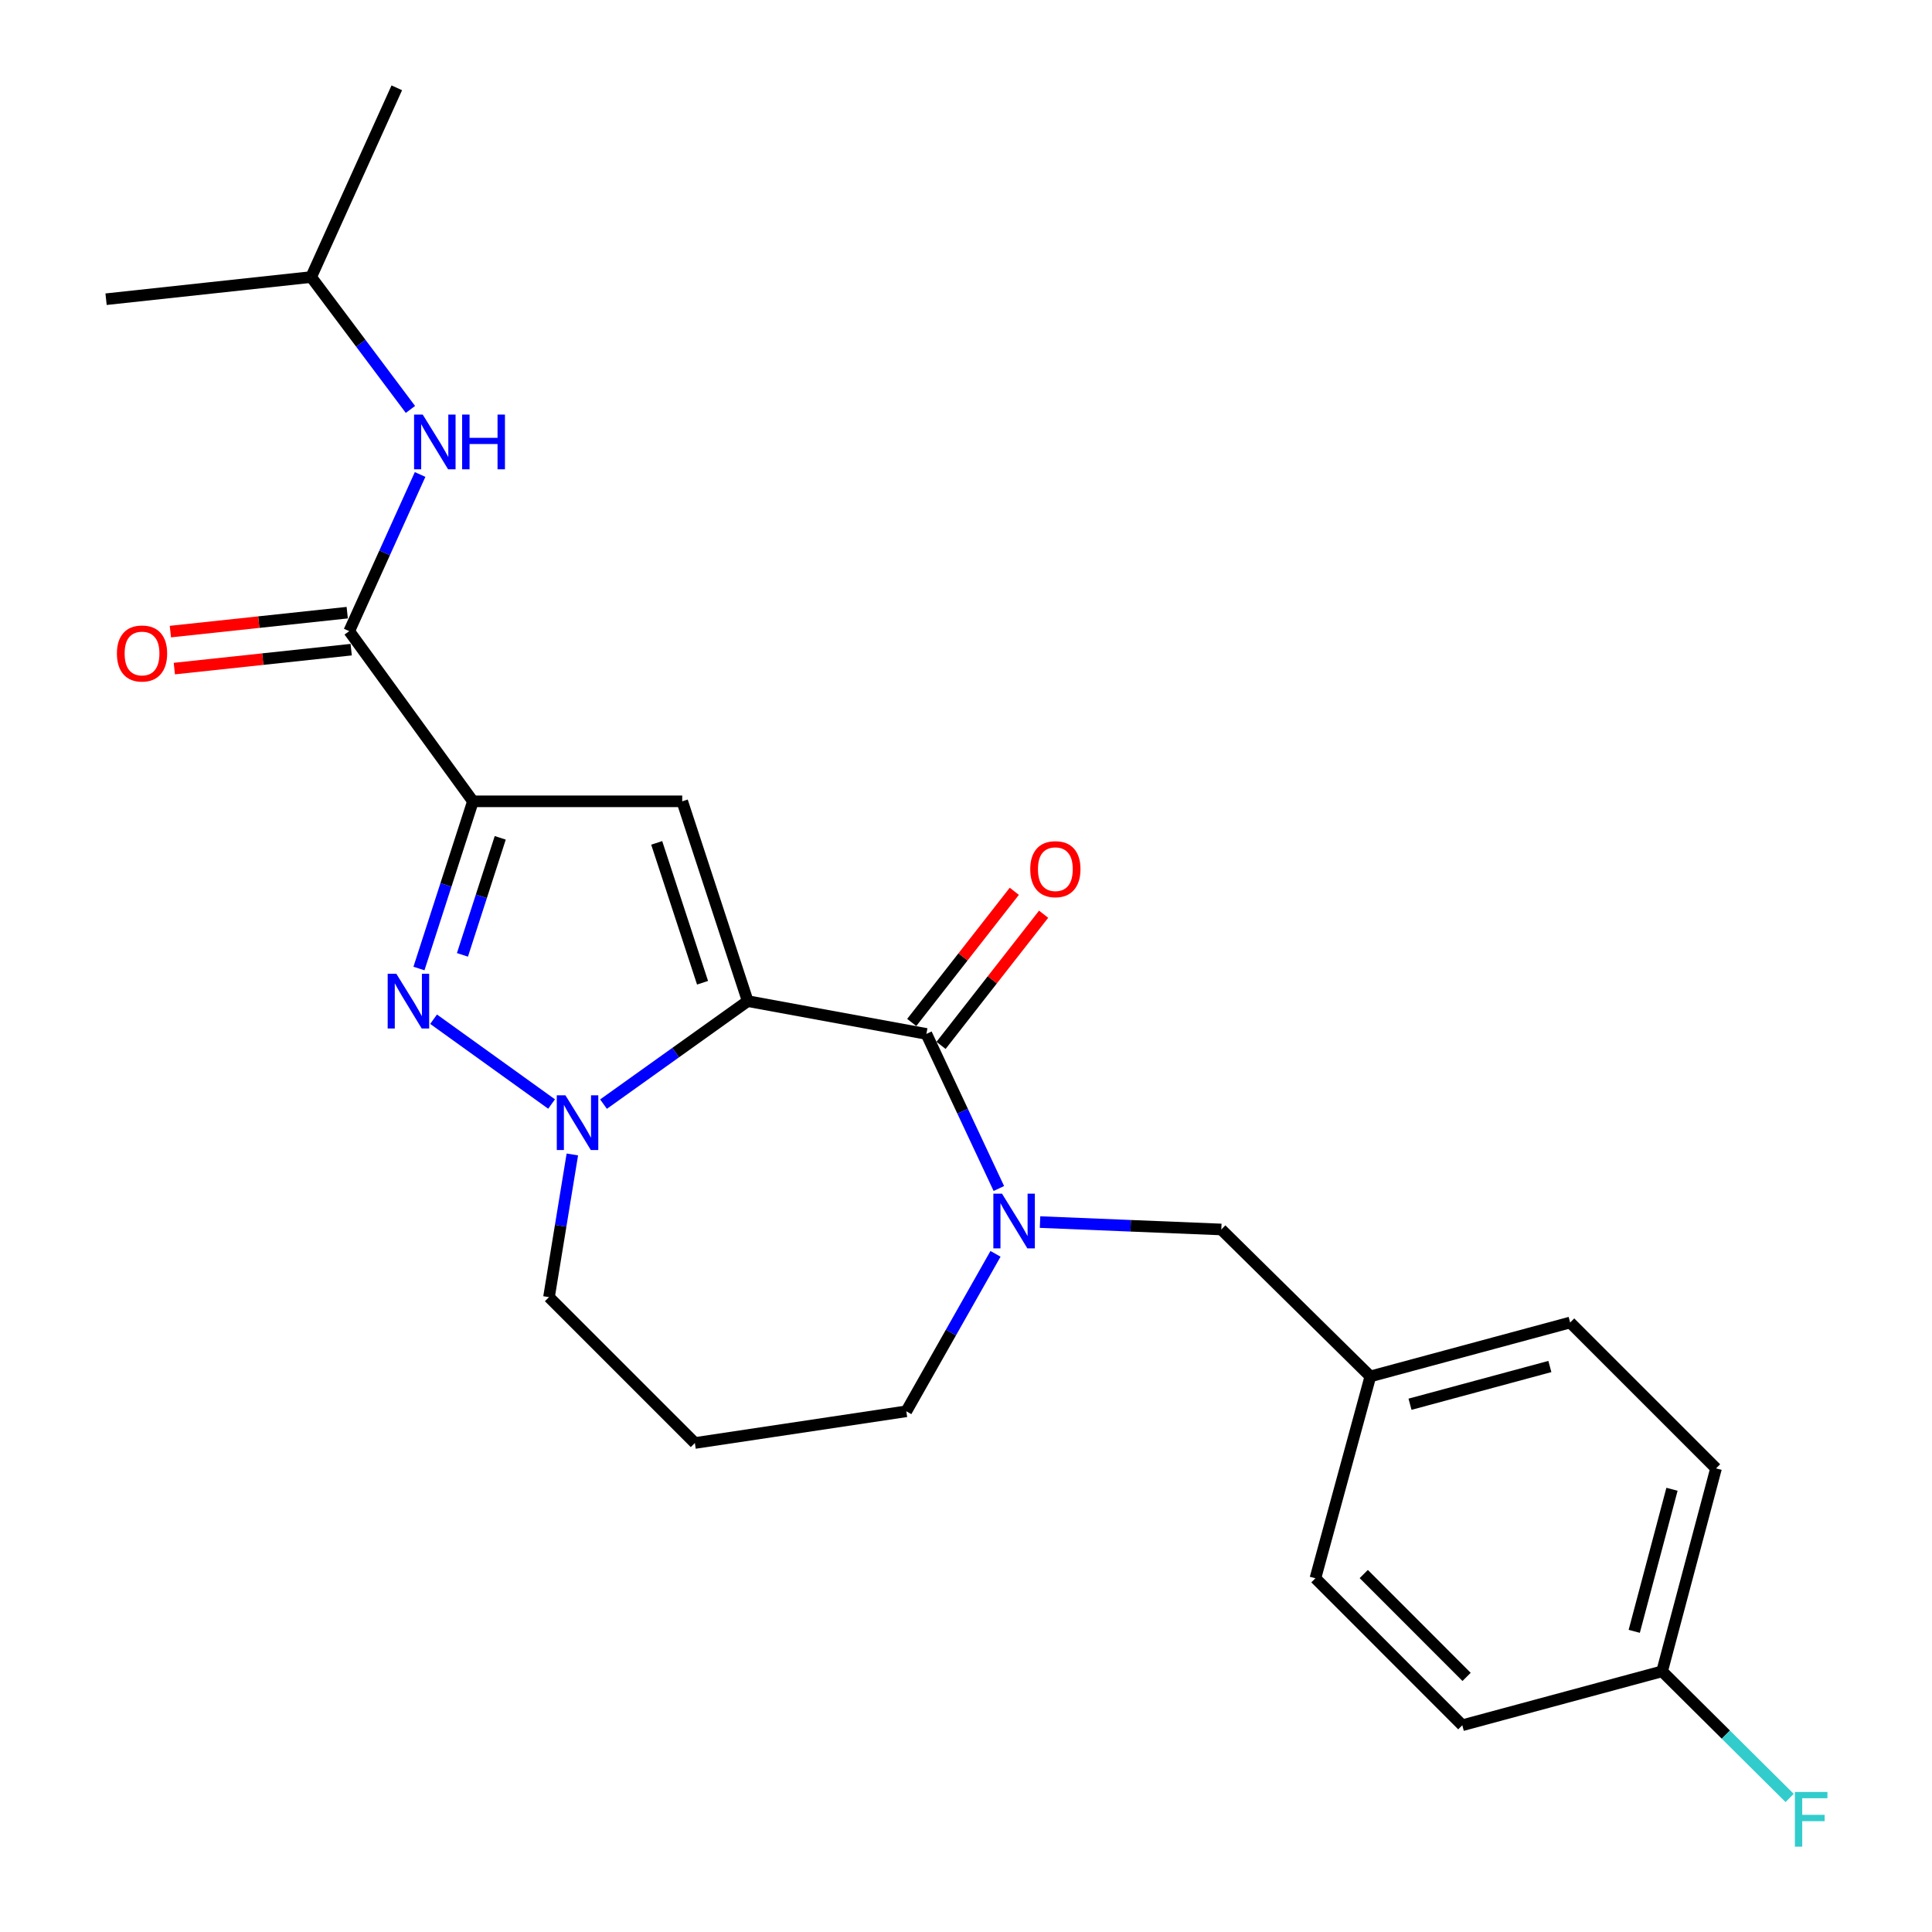 <?xml version='1.0' encoding='iso-8859-1'?>
<svg version='1.1' baseProfile='full'
              xmlns='http://www.w3.org/2000/svg'
                      xmlns:rdkit='http://www.rdkit.org/xml'
                      xmlns:xlink='http://www.w3.org/1999/xlink'
                  xml:space='preserve'
width='1000px' height='1000px' viewBox='0 0 1000 1000'>
<!-- END OF HEADER -->
<rect style='opacity:1.0;fill:#FFFFFF;stroke:none' width='1000' height='1000' x='0' y='0'> </rect>
<path class='bond-1' d='M 387.021,518.181 L 353.119,414.763' style='fill:none;fill-rule:evenodd;stroke:#000000;stroke-width:6px;stroke-linecap:butt;stroke-linejoin:miter;stroke-opacity:1' />
<path class='bond-1' d='M 363.637,508.667 L 339.906,436.274' style='fill:none;fill-rule:evenodd;stroke:#000000;stroke-width:6px;stroke-linecap:butt;stroke-linejoin:miter;stroke-opacity:1' />
<path class='bond-2' d='M 387.021,518.181 L 349.7,544.837' style='fill:none;fill-rule:evenodd;stroke:#000000;stroke-width:6px;stroke-linecap:butt;stroke-linejoin:miter;stroke-opacity:1' />
<path class='bond-2' d='M 349.7,544.837 L 312.379,571.493' style='fill:none;fill-rule:evenodd;stroke:#0000FF;stroke-width:6px;stroke-linecap:butt;stroke-linejoin:miter;stroke-opacity:1' />
<path class='bond-4' d='M 387.021,518.181 L 479.495,535.159' style='fill:none;fill-rule:evenodd;stroke:#000000;stroke-width:6px;stroke-linecap:butt;stroke-linejoin:miter;stroke-opacity:1' />
<path class='bond-0' d='M 244.79,414.763 L 353.119,414.763' style='fill:none;fill-rule:evenodd;stroke:#000000;stroke-width:6px;stroke-linecap:butt;stroke-linejoin:miter;stroke-opacity:1' />
<path class='bond-6' d='M 244.79,414.763 L 180.751,326.686' style='fill:none;fill-rule:evenodd;stroke:#000000;stroke-width:6px;stroke-linecap:butt;stroke-linejoin:miter;stroke-opacity:1' />
<path class='bond-24' d='M 244.79,414.763 L 230.82,458.034' style='fill:none;fill-rule:evenodd;stroke:#000000;stroke-width:6px;stroke-linecap:butt;stroke-linejoin:miter;stroke-opacity:1' />
<path class='bond-24' d='M 230.82,458.034 L 216.85,501.304' style='fill:none;fill-rule:evenodd;stroke:#0000FF;stroke-width:6px;stroke-linecap:butt;stroke-linejoin:miter;stroke-opacity:1' />
<path class='bond-24' d='M 258.924,433.66 L 249.145,463.95' style='fill:none;fill-rule:evenodd;stroke:#000000;stroke-width:6px;stroke-linecap:butt;stroke-linejoin:miter;stroke-opacity:1' />
<path class='bond-24' d='M 249.145,463.95 L 239.366,494.239' style='fill:none;fill-rule:evenodd;stroke:#0000FF;stroke-width:6px;stroke-linecap:butt;stroke-linejoin:miter;stroke-opacity:1' />
<path class='bond-3' d='M 285.498,571.44 L 224.423,527.541' style='fill:none;fill-rule:evenodd;stroke:#0000FF;stroke-width:6px;stroke-linecap:butt;stroke-linejoin:miter;stroke-opacity:1' />
<path class='bond-11' d='M 296.242,597.544 L 290.201,634.472' style='fill:none;fill-rule:evenodd;stroke:#0000FF;stroke-width:6px;stroke-linecap:butt;stroke-linejoin:miter;stroke-opacity:1' />
<path class='bond-11' d='M 290.201,634.472 L 284.159,671.399' style='fill:none;fill-rule:evenodd;stroke:#000000;stroke-width:6px;stroke-linecap:butt;stroke-linejoin:miter;stroke-opacity:1' />
<path class='bond-5' d='M 479.495,535.159 L 498.25,575.162' style='fill:none;fill-rule:evenodd;stroke:#000000;stroke-width:6px;stroke-linecap:butt;stroke-linejoin:miter;stroke-opacity:1' />
<path class='bond-5' d='M 498.25,575.162 L 517.005,615.164' style='fill:none;fill-rule:evenodd;stroke:#0000FF;stroke-width:6px;stroke-linecap:butt;stroke-linejoin:miter;stroke-opacity:1' />
<path class='bond-9' d='M 487.08,541.09 L 513.627,507.145' style='fill:none;fill-rule:evenodd;stroke:#000000;stroke-width:6px;stroke-linecap:butt;stroke-linejoin:miter;stroke-opacity:1' />
<path class='bond-9' d='M 513.627,507.145 L 540.174,473.2' style='fill:none;fill-rule:evenodd;stroke:#FF0000;stroke-width:6px;stroke-linecap:butt;stroke-linejoin:miter;stroke-opacity:1' />
<path class='bond-9' d='M 471.911,529.228 L 498.458,495.282' style='fill:none;fill-rule:evenodd;stroke:#000000;stroke-width:6px;stroke-linecap:butt;stroke-linejoin:miter;stroke-opacity:1' />
<path class='bond-9' d='M 498.458,495.282 L 525.005,461.337' style='fill:none;fill-rule:evenodd;stroke:#FF0000;stroke-width:6px;stroke-linecap:butt;stroke-linejoin:miter;stroke-opacity:1' />
<path class='bond-8' d='M 538.321,632.546 L 585.234,634.46' style='fill:none;fill-rule:evenodd;stroke:#0000FF;stroke-width:6px;stroke-linecap:butt;stroke-linejoin:miter;stroke-opacity:1' />
<path class='bond-8' d='M 585.234,634.46 L 632.146,636.374' style='fill:none;fill-rule:evenodd;stroke:#000000;stroke-width:6px;stroke-linecap:butt;stroke-linejoin:miter;stroke-opacity:1' />
<path class='bond-12' d='M 515.273,648.988 L 492.19,689.736' style='fill:none;fill-rule:evenodd;stroke:#0000FF;stroke-width:6px;stroke-linecap:butt;stroke-linejoin:miter;stroke-opacity:1' />
<path class='bond-12' d='M 492.19,689.736 L 469.107,730.485' style='fill:none;fill-rule:evenodd;stroke:#000000;stroke-width:6px;stroke-linecap:butt;stroke-linejoin:miter;stroke-opacity:1' />
<path class='bond-7' d='M 180.751,326.686 L 199.096,286.139' style='fill:none;fill-rule:evenodd;stroke:#000000;stroke-width:6px;stroke-linecap:butt;stroke-linejoin:miter;stroke-opacity:1' />
<path class='bond-7' d='M 199.096,286.139 L 217.441,245.592' style='fill:none;fill-rule:evenodd;stroke:#0000FF;stroke-width:6px;stroke-linecap:butt;stroke-linejoin:miter;stroke-opacity:1' />
<path class='bond-10' d='M 179.727,317.112 L 133.956,322.011' style='fill:none;fill-rule:evenodd;stroke:#000000;stroke-width:6px;stroke-linecap:butt;stroke-linejoin:miter;stroke-opacity:1' />
<path class='bond-10' d='M 133.956,322.011 L 88.185,326.911' style='fill:none;fill-rule:evenodd;stroke:#FF0000;stroke-width:6px;stroke-linecap:butt;stroke-linejoin:miter;stroke-opacity:1' />
<path class='bond-10' d='M 181.776,336.259 L 136.006,341.159' style='fill:none;fill-rule:evenodd;stroke:#000000;stroke-width:6px;stroke-linecap:butt;stroke-linejoin:miter;stroke-opacity:1' />
<path class='bond-10' d='M 136.006,341.159 L 90.235,346.058' style='fill:none;fill-rule:evenodd;stroke:#FF0000;stroke-width:6px;stroke-linecap:butt;stroke-linejoin:miter;stroke-opacity:1' />
<path class='bond-21' d='M 212.444,211.918 L 186.75,177.657' style='fill:none;fill-rule:evenodd;stroke:#0000FF;stroke-width:6px;stroke-linecap:butt;stroke-linejoin:miter;stroke-opacity:1' />
<path class='bond-21' d='M 186.75,177.657 L 161.056,143.395' style='fill:none;fill-rule:evenodd;stroke:#000000;stroke-width:6px;stroke-linecap:butt;stroke-linejoin:miter;stroke-opacity:1' />
<path class='bond-13' d='M 632.146,636.374 L 709.29,712.426' style='fill:none;fill-rule:evenodd;stroke:#000000;stroke-width:6px;stroke-linecap:butt;stroke-linejoin:miter;stroke-opacity:1' />
<path class='bond-14' d='M 284.159,671.399 L 359.666,746.895' style='fill:none;fill-rule:evenodd;stroke:#000000;stroke-width:6px;stroke-linecap:butt;stroke-linejoin:miter;stroke-opacity:1' />
<path class='bond-25' d='M 469.107,730.485 L 359.666,746.895' style='fill:none;fill-rule:evenodd;stroke:#000000;stroke-width:6px;stroke-linecap:butt;stroke-linejoin:miter;stroke-opacity:1' />
<path class='bond-17' d='M 709.29,712.426 L 680.854,816.914' style='fill:none;fill-rule:evenodd;stroke:#000000;stroke-width:6px;stroke-linecap:butt;stroke-linejoin:miter;stroke-opacity:1' />
<path class='bond-18' d='M 709.29,712.426 L 812.708,684.526' style='fill:none;fill-rule:evenodd;stroke:#000000;stroke-width:6px;stroke-linecap:butt;stroke-linejoin:miter;stroke-opacity:1' />
<path class='bond-18' d='M 729.818,726.833 L 802.211,707.303' style='fill:none;fill-rule:evenodd;stroke:#000000;stroke-width:6px;stroke-linecap:butt;stroke-linejoin:miter;stroke-opacity:1' />
<path class='bond-15' d='M 860.304,865.077 L 888.215,760.033' style='fill:none;fill-rule:evenodd;stroke:#000000;stroke-width:6px;stroke-linecap:butt;stroke-linejoin:miter;stroke-opacity:1' />
<path class='bond-15' d='M 845.88,844.375 L 865.418,770.844' style='fill:none;fill-rule:evenodd;stroke:#000000;stroke-width:6px;stroke-linecap:butt;stroke-linejoin:miter;stroke-opacity:1' />
<path class='bond-16' d='M 860.304,865.077 L 893.307,897.847' style='fill:none;fill-rule:evenodd;stroke:#000000;stroke-width:6px;stroke-linecap:butt;stroke-linejoin:miter;stroke-opacity:1' />
<path class='bond-16' d='M 893.307,897.847 L 926.31,930.616' style='fill:none;fill-rule:evenodd;stroke:#33CCCC;stroke-width:6px;stroke-linecap:butt;stroke-linejoin:miter;stroke-opacity:1' />
<path class='bond-26' d='M 860.304,865.077 L 756.886,892.988' style='fill:none;fill-rule:evenodd;stroke:#000000;stroke-width:6px;stroke-linecap:butt;stroke-linejoin:miter;stroke-opacity:1' />
<path class='bond-20' d='M 680.854,816.914 L 756.886,892.988' style='fill:none;fill-rule:evenodd;stroke:#000000;stroke-width:6px;stroke-linecap:butt;stroke-linejoin:miter;stroke-opacity:1' />
<path class='bond-20' d='M 705.879,814.713 L 759.101,867.965' style='fill:none;fill-rule:evenodd;stroke:#000000;stroke-width:6px;stroke-linecap:butt;stroke-linejoin:miter;stroke-opacity:1' />
<path class='bond-19' d='M 812.708,684.526 L 888.215,760.033' style='fill:none;fill-rule:evenodd;stroke:#000000;stroke-width:6px;stroke-linecap:butt;stroke-linejoin:miter;stroke-opacity:1' />
<path class='bond-22' d='M 161.056,143.395 L 54.899,154.874' style='fill:none;fill-rule:evenodd;stroke:#000000;stroke-width:6px;stroke-linecap:butt;stroke-linejoin:miter;stroke-opacity:1' />
<path class='bond-23' d='M 161.056,143.395 L 205.378,45.455' style='fill:none;fill-rule:evenodd;stroke:#000000;stroke-width:6px;stroke-linecap:butt;stroke-linejoin:miter;stroke-opacity:1' />
<path  class='atom-3' d='M 292.673 566.937
L 301.953 581.937
Q 302.873 583.417, 304.353 586.097
Q 305.833 588.777, 305.913 588.937
L 305.913 566.937
L 309.673 566.937
L 309.673 595.257
L 305.793 595.257
L 295.833 578.857
Q 294.673 576.937, 293.433 574.737
Q 292.233 572.537, 291.873 571.857
L 291.873 595.257
L 288.193 595.257
L 288.193 566.937
L 292.673 566.937
' fill='#0000FF'/>
<path  class='atom-4' d='M 205.141 504.021
L 214.421 519.021
Q 215.341 520.501, 216.821 523.181
Q 218.301 525.861, 218.381 526.021
L 218.381 504.021
L 222.141 504.021
L 222.141 532.341
L 218.261 532.341
L 208.301 515.941
Q 207.141 514.021, 205.901 511.821
Q 204.701 509.621, 204.341 508.941
L 204.341 532.341
L 200.661 532.341
L 200.661 504.021
L 205.141 504.021
' fill='#0000FF'/>
<path  class='atom-6' d='M 518.638 617.838
L 527.918 632.838
Q 528.838 634.318, 530.318 636.998
Q 531.798 639.678, 531.878 639.838
L 531.878 617.838
L 535.638 617.838
L 535.638 646.158
L 531.758 646.158
L 521.798 629.758
Q 520.638 627.838, 519.398 625.638
Q 518.198 623.438, 517.838 622.758
L 517.838 646.158
L 514.158 646.158
L 514.158 617.838
L 518.638 617.838
' fill='#0000FF'/>
<path  class='atom-8' d='M 218.803 214.585
L 228.083 229.585
Q 229.003 231.065, 230.483 233.745
Q 231.963 236.425, 232.043 236.585
L 232.043 214.585
L 235.803 214.585
L 235.803 242.905
L 231.923 242.905
L 221.963 226.505
Q 220.803 224.585, 219.563 222.385
Q 218.363 220.185, 218.003 219.505
L 218.003 242.905
L 214.323 242.905
L 214.323 214.585
L 218.803 214.585
' fill='#0000FF'/>
<path  class='atom-8' d='M 239.203 214.585
L 243.043 214.585
L 243.043 226.625
L 257.523 226.625
L 257.523 214.585
L 261.363 214.585
L 261.363 242.905
L 257.523 242.905
L 257.523 229.825
L 243.043 229.825
L 243.043 242.905
L 239.203 242.905
L 239.203 214.585
' fill='#0000FF'/>
<path  class='atom-10' d='M 533.251 449.879
Q 533.251 443.079, 536.611 439.279
Q 539.971 435.479, 546.251 435.479
Q 552.531 435.479, 555.891 439.279
Q 559.251 443.079, 559.251 449.879
Q 559.251 456.759, 555.851 460.679
Q 552.451 464.559, 546.251 464.559
Q 540.011 464.559, 536.611 460.679
Q 533.251 456.799, 533.251 449.879
M 546.251 461.359
Q 550.571 461.359, 552.891 458.479
Q 555.251 455.559, 555.251 449.879
Q 555.251 444.319, 552.891 441.519
Q 550.571 438.679, 546.251 438.679
Q 541.931 438.679, 539.571 441.479
Q 537.251 444.279, 537.251 449.879
Q 537.251 455.599, 539.571 458.479
Q 541.931 461.359, 546.251 461.359
' fill='#FF0000'/>
<path  class='atom-11' d='M 60.514 338.245
Q 60.514 331.445, 63.874 327.645
Q 67.234 323.845, 73.514 323.845
Q 79.794 323.845, 83.154 327.645
Q 86.514 331.445, 86.514 338.245
Q 86.514 345.125, 83.114 349.045
Q 79.714 352.925, 73.514 352.925
Q 67.274 352.925, 63.874 349.045
Q 60.514 345.165, 60.514 338.245
M 73.514 349.725
Q 77.834 349.725, 80.154 346.845
Q 82.514 343.925, 82.514 338.245
Q 82.514 332.685, 80.154 329.885
Q 77.834 327.045, 73.514 327.045
Q 69.194 327.045, 66.834 329.845
Q 64.514 332.645, 64.514 338.245
Q 64.514 343.965, 66.834 346.845
Q 69.194 349.725, 73.514 349.725
' fill='#FF0000'/>
<path  class='atom-17' d='M 929.028 927.515
L 945.868 927.515
L 945.868 930.755
L 932.828 930.755
L 932.828 939.355
L 944.428 939.355
L 944.428 942.635
L 932.828 942.635
L 932.828 955.835
L 929.028 955.835
L 929.028 927.515
' fill='#33CCCC'/>
</svg>
